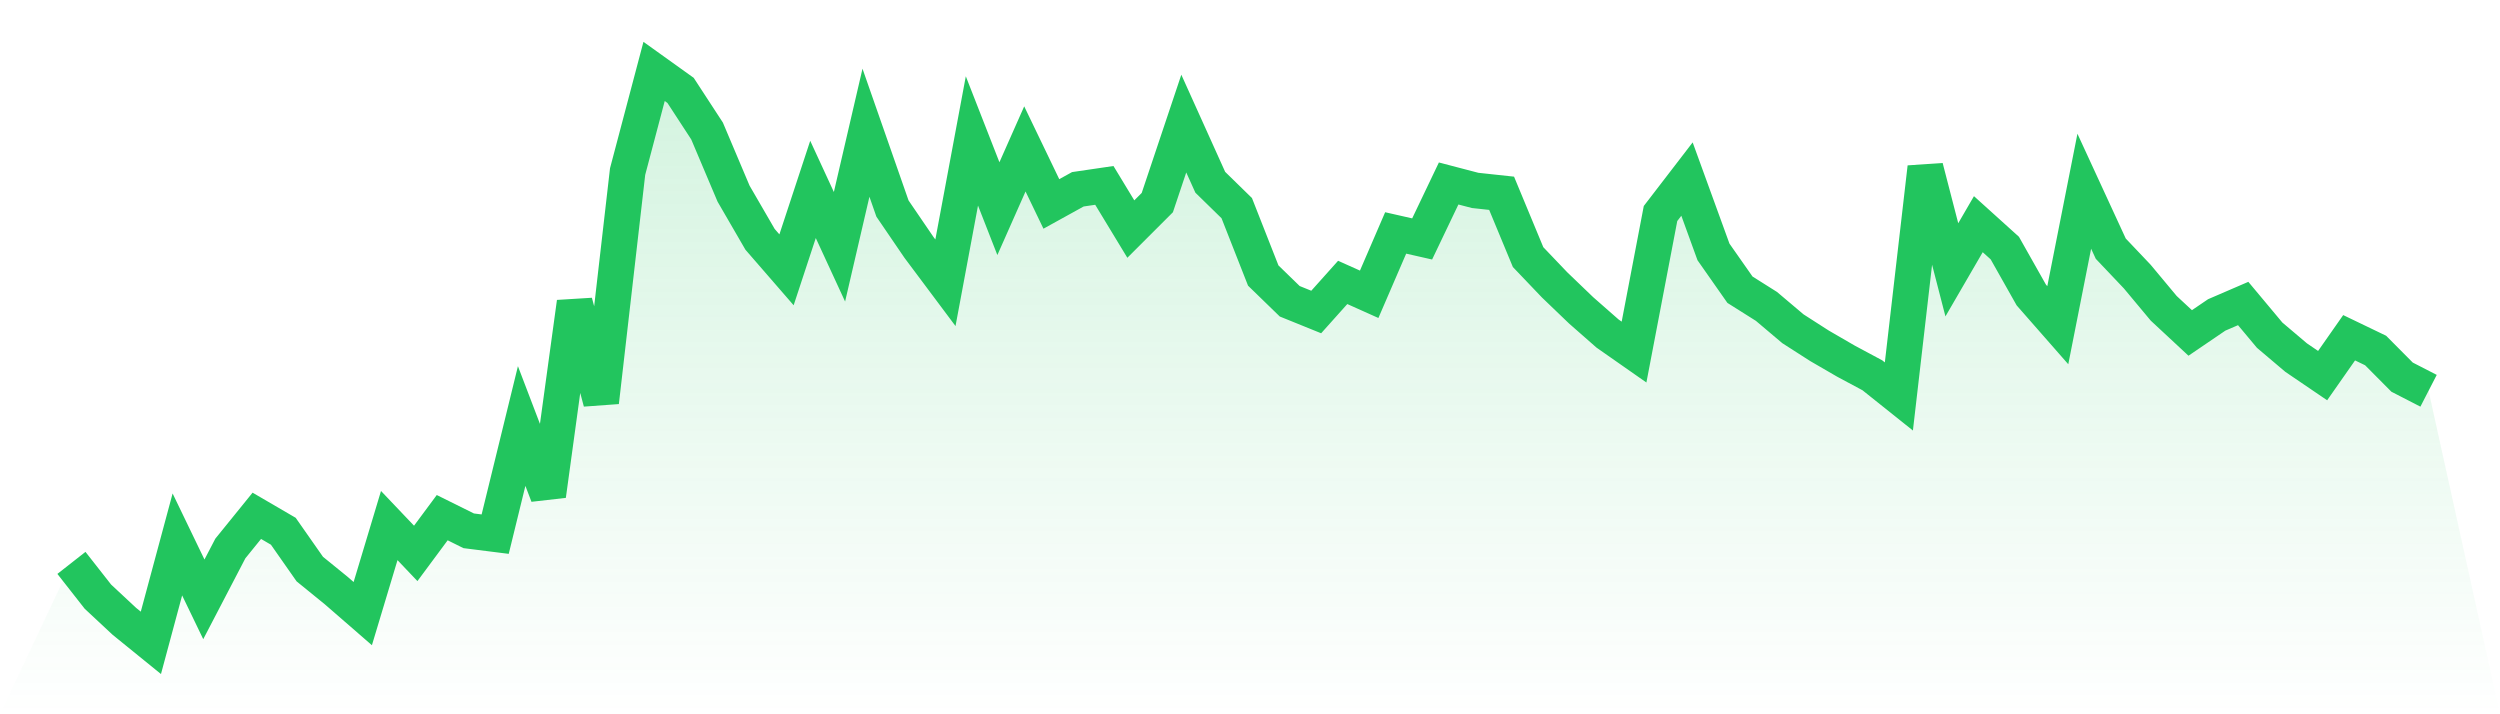 <svg viewBox="0 0 140 40" xmlns="http://www.w3.org/2000/svg">
<defs>
<linearGradient id="gradient" x1="0" x2="0" y1="0" y2="1">
<stop offset="0%" stop-color="#22c55e" stop-opacity="0.2"/>
<stop offset="100%" stop-color="#22c55e" stop-opacity="0"/>
</linearGradient>
</defs>
<path d="M4,31.522 L4,31.522 L5.483,33.413 L6.966,34.796 L8.449,36 L9.933,30.489 L11.416,33.563 L12.899,30.716 L14.382,28.885 L15.865,29.75 L17.348,31.868 L18.831,33.074 L20.315,34.363 L21.798,29.431 L23.281,30.99 L24.764,28.989 L26.247,29.725 L27.73,29.912 L29.213,23.857 L30.697,27.745 L32.18,16.931 L33.663,22.514 L35.146,9.608 L36.629,4 L38.112,5.062 L39.596,7.337 L41.079,10.843 L42.562,13.401 L44.045,15.11 L45.528,10.607 L47.011,13.819 L48.494,7.432 L49.978,11.678 L51.461,13.852 L52.944,15.835 L54.427,7.892 L55.91,11.685 L57.393,8.339 L58.876,11.42 L60.36,10.6 L61.843,10.382 L63.326,12.828 L64.809,11.346 L66.292,6.92 L67.775,10.207 L69.258,11.656 L70.742,15.431 L72.225,16.871 L73.708,17.472 L75.191,15.815 L76.674,16.48 L78.157,13.044 L79.64,13.381 L81.124,10.275 L82.607,10.663 L84.09,10.823 L85.573,14.398 L87.056,15.952 L88.539,17.376 L90.022,18.678 L91.506,19.716 L92.989,11.957 L94.472,10.028 L95.955,14.108 L97.438,16.224 L98.921,17.158 L100.404,18.411 L101.888,19.363 L103.371,20.223 L104.854,21.018 L106.337,22.202 L107.82,9.376 L109.303,15.11 L110.787,12.554 L112.27,13.893 L113.753,16.52 L115.236,18.211 L116.719,10.708 L118.202,13.924 L119.685,15.487 L121.169,17.266 L122.652,18.645 L124.135,17.636 L125.618,16.996 L127.101,18.77 L128.584,20.026 L130.067,21.034 L131.551,18.914 L133.034,19.628 L134.517,21.12 L136,21.883 L140,40 L0,40 z" fill="url(#gradient)"/>
<path d="M4,31.522 L4,31.522 L5.483,33.413 L6.966,34.796 L8.449,36 L9.933,30.489 L11.416,33.563 L12.899,30.716 L14.382,28.885 L15.865,29.75 L17.348,31.868 L18.831,33.074 L20.315,34.363 L21.798,29.431 L23.281,30.99 L24.764,28.989 L26.247,29.725 L27.73,29.912 L29.213,23.857 L30.697,27.745 L32.18,16.931 L33.663,22.514 L35.146,9.608 L36.629,4 L38.112,5.062 L39.596,7.337 L41.079,10.843 L42.562,13.401 L44.045,15.11 L45.528,10.607 L47.011,13.819 L48.494,7.432 L49.978,11.678 L51.461,13.852 L52.944,15.835 L54.427,7.892 L55.91,11.685 L57.393,8.339 L58.876,11.42 L60.36,10.6 L61.843,10.382 L63.326,12.828 L64.809,11.346 L66.292,6.92 L67.775,10.207 L69.258,11.656 L70.742,15.431 L72.225,16.871 L73.708,17.472 L75.191,15.815 L76.674,16.48 L78.157,13.044 L79.64,13.381 L81.124,10.275 L82.607,10.663 L84.09,10.823 L85.573,14.398 L87.056,15.952 L88.539,17.376 L90.022,18.678 L91.506,19.716 L92.989,11.957 L94.472,10.028 L95.955,14.108 L97.438,16.224 L98.921,17.158 L100.404,18.411 L101.888,19.363 L103.371,20.223 L104.854,21.018 L106.337,22.202 L107.82,9.376 L109.303,15.11 L110.787,12.554 L112.27,13.893 L113.753,16.52 L115.236,18.211 L116.719,10.708 L118.202,13.924 L119.685,15.487 L121.169,17.266 L122.652,18.645 L124.135,17.636 L125.618,16.996 L127.101,18.77 L128.584,20.026 L130.067,21.034 L131.551,18.914 L133.034,19.628 L134.517,21.12 L136,21.883" fill="none" stroke="#22c55e" stroke-width="2"/>
</svg>